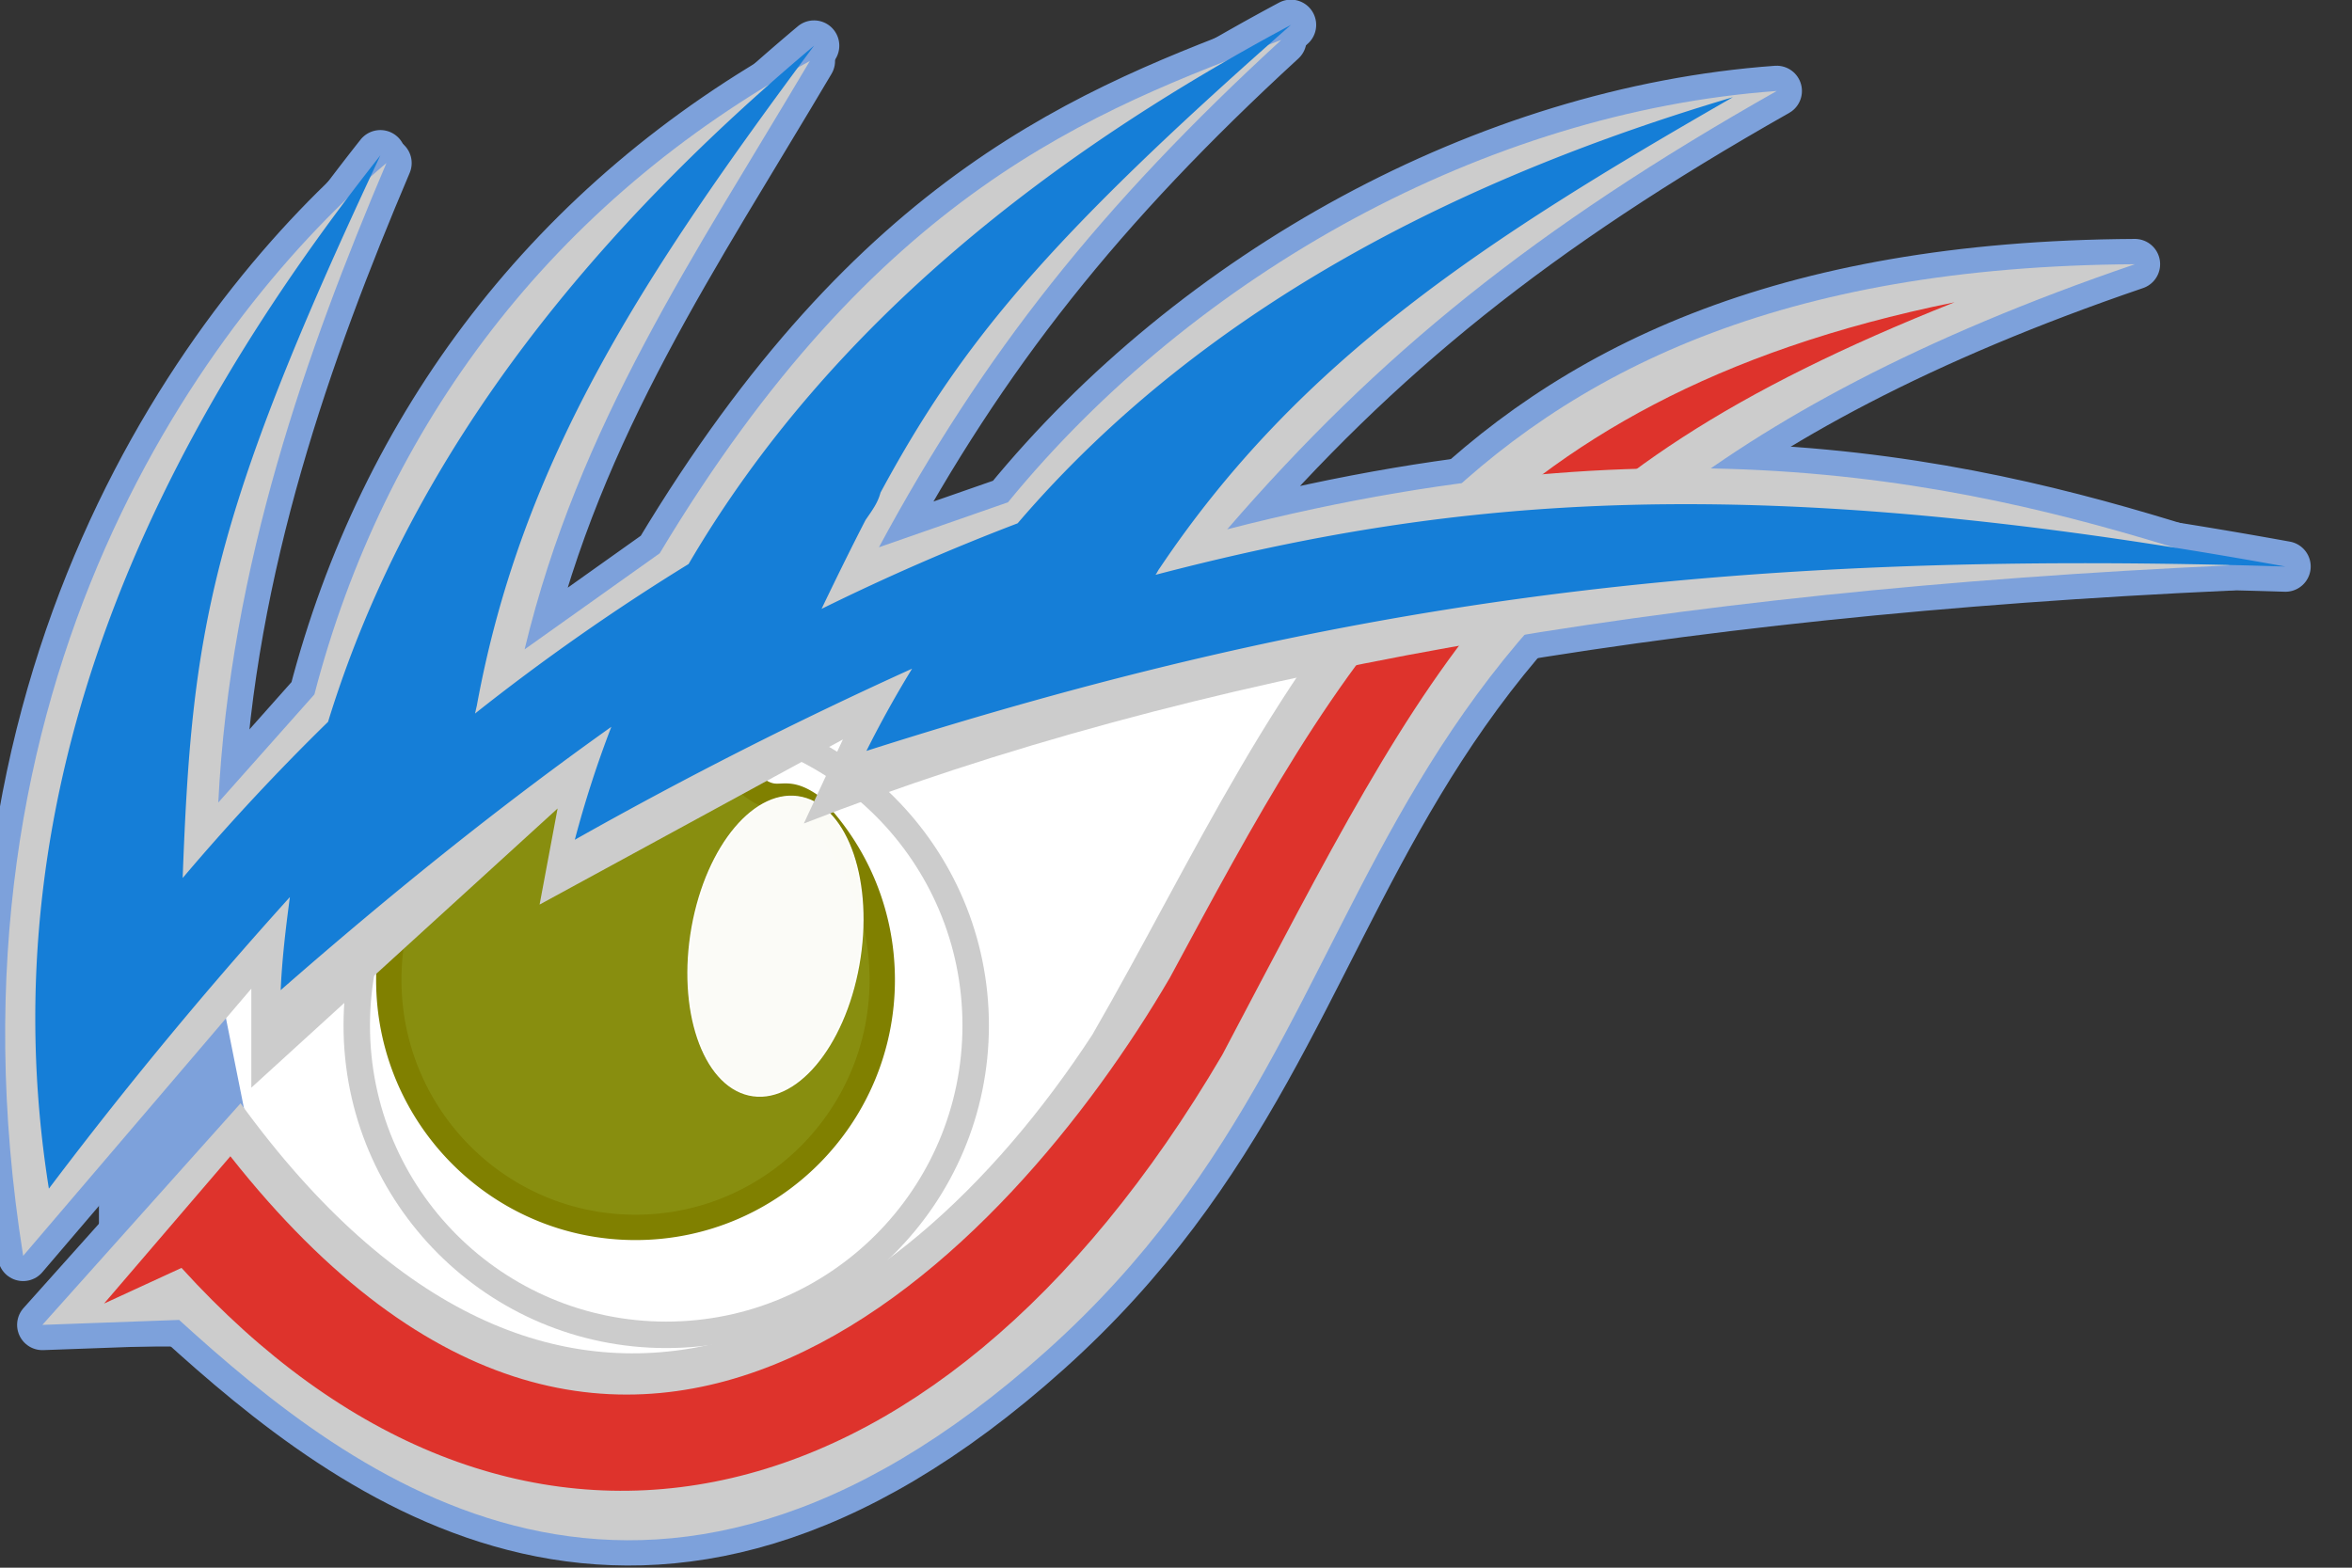 <svg xmlns="http://www.w3.org/2000/svg" width="60" height="40" viewBox="0 0 15.875 10.583"><rect x="0" y="0" width="15.875" height="10.583" fill="#333333" stroke="none"/><g transform="translate(-151.442 -1.803) scale(.341)"><g style="fill:#7da1db;fill-opacity:1;stroke:#7da1db;stroke-width:1;stroke-linecap:square;stroke-linejoin:round;stroke-miterlimit:4;stroke-dasharray:none;stroke-opacity:1" transform="translate(270.373 -27.55)"><path d="m174.577 59.066 3.923-4.386c6.203 8.537 12.928 4.663 16.86-1.359 4-6.926 6.583-15.173 20.635-15.254-17.037 5.818-13.6 14.387-21.532 21.503-7.93 7.116-13.76 2.508-17.18-.602z" style="fill:#7da1db;fill-opacity:1;stroke:#7da1db;stroke-width:1;stroke-linecap:square;stroke-linejoin:round;stroke-miterlimit:4;stroke-dasharray:none;stroke-opacity:1"/><path d="m175.798 58.644 2.5-2.916c7.864 9.963 15.436 1.877 18.596-3.534 3.361-6.232 6.055-11.45 15.532-13.373-8.807 3.503-10.24 6.843-14.496 14.9-5.764 9.818-14.161 11.308-20.6 4.217z" style="fill:#7da1db;fill-opacity:1;stroke:#7da1db;stroke-width:1;stroke-linecap:square;stroke-linejoin:round;stroke-miterlimit:4;stroke-dasharray:none;stroke-opacity:1"/><circle cx="1509.396" cy="2236.366" r="8.189" style="fill:#7da1db;fill-opacity:1;stroke:#7da1db;stroke-width:1.338;stroke-linecap:square;stroke-linejoin:round;stroke-miterlimit:4;stroke-dasharray:none;stroke-opacity:1" transform="translate(-942.104 -1619.664) scale(.748)"/><path d="M186.317 47.352a4.879 4.879 0 0 0-4.884 4.884c0 2.702 2.183 4.9 4.884 4.9 2.701 0 4.884-2.198 4.884-4.9 0-1.358-.55-2.584-1.445-3.47-.748-.5-.534.445-1.963-1.193a4.931 4.931 0 0 0-1.476-.22z" style="fill:#7da1db;fill-opacity:1;stroke:#7da1db;stroke-width:1;stroke-linecap:square;stroke-linejoin:round;stroke-miterlimit:4;stroke-dasharray:none;stroke-opacity:1"/><ellipse cx="1662.962" cy="1562.698" rx="2.971" ry="5.593" style="fill:#7da1db;fill-opacity:1;stroke:#7da1db;stroke-width:1.817;stroke-linecap:square;stroke-linejoin:round;stroke-miterlimit:4;stroke-dasharray:none;stroke-opacity:1" transform="matrix(.554 .126 -.094 .526 -585.3 -979.944)"/><path d="M174.196 57.699c-1.82-11.422 3.75-18.727 7.191-21.634-1.57 3.7-3.094 7.968-3.328 12.659l1.902-2.14c1.379-5.303 4.706-9.752 9.806-12.54-2.283 3.86-4.572 7.183-5.646 11.649l2.675-1.902c4.288-7.146 8.55-8.754 12.303-10.163-3.583 3.29-5.899 6.212-7.965 10.044l2.556-.891c3.702-4.524 9.46-7.726 15.215-8.143-4.796 2.716-7.88 5.212-10.876 8.677 9.396-2.417 15.488-.7 19.85.714-11.17.51-20.53 2.104-28.23 5.111l.772-1.664-6.003 3.269.357-1.902-6.062 5.527v-1.96z" style="fill:#7da1db;fill-opacity:1;stroke:#7da1db;stroke-width:1;stroke-linecap:square;stroke-linejoin:round;stroke-miterlimit:4;stroke-dasharray:none;stroke-opacity:1"/><path d="M199.29 33.33c-4.61 2.468-9.095 5.84-11.923 10.673a43.458 43.458 0 0 0-4.226 2.96c.013-.053.02-.096.034-.148.895-4.9 3.327-8.57 6.676-13.074-4.127 3.468-7.918 7.845-9.62 13.386a45.039 45.039 0 0 0-2.878 3.092c.18-4.845.512-7.064 3.914-14.307-4.35 5.5-7.845 12.395-6.561 20.457a84.572 84.572 0 0 1 4.769-5.772c-.08.605-.153 1.212-.181 1.842 2.202-1.927 4.332-3.64 6.545-5.213a21.342 21.342 0 0 0-.724 2.236 84.558 84.558 0 0 1 6.677-3.387 21.603 21.603 0 0 0-.905 1.628c9.117-2.907 16.722-4.01 28.088-3.651-10.58-1.92-16.402-1.392-22.365.165.033-.043.049-.09.082-.132 2.775-4.136 6.479-6.53 11.347-9.324-5.168 1.534-10.388 4.033-14.159 8.436a45.286 45.286 0 0 0-3.88 1.694c.302-.632.588-1.213.87-1.76.139-.2.241-.337.297-.542 1.58-2.927 3.283-5 8.123-9.259z" style="fill:#7da1db;fill-opacity:1;stroke:#7da1db;stroke-width:1;stroke-linecap:square;stroke-linejoin:round;stroke-miterlimit:4;stroke-dasharray:none;stroke-opacity:1"/></g><path d="M180.98 48.175h15.166v6.269H180.98z" style="fill:#7da1db;fill-opacity:1;stroke:#7da1db;stroke-width:1;stroke-linecap:square;stroke-linejoin:round;stroke-miterlimit:4;stroke-dasharray:none;stroke-opacity:1" transform="translate(272.87 -29.47)"/><path d="M173.7 52.018h18.401v8.897H173.7z" style="fill:#7da1db;fill-opacity:1;stroke:#7da1db;stroke-width:1;stroke-linecap:square;stroke-linejoin:round;stroke-miterlimit:4;stroke-dasharray:none;stroke-opacity:1" transform="translate(272.87 -29.47)"/><path d="m448.514 25.095 1.011 5.055 5.662 3.236 8.898-1.416a618.656 618.656 0 0 0 9.908-15.975 357.824 357.824 0 0 1-15.975 3.034l-4.448 2.022z" style="fill:#fff;fill-opacity:1;stroke:none"/><path d="m444.95 31.516 3.923-4.386c6.204 8.537 12.928 4.663 16.86-1.359 4-6.926 6.583-15.172 20.636-15.253-17.038 5.817-13.601 14.386-21.532 21.502-7.931 7.116-13.761 2.508-17.18-.602z" style="fill:#ccc;fill-opacity:1;stroke:none"/><path d="m446.171 31.094 2.5-2.916c7.864 9.963 15.436 1.877 18.596-3.534 3.362-6.232 6.056-11.45 15.532-13.373-8.807 3.503-10.239 6.843-14.495 14.9-5.765 9.818-14.162 11.308-20.6 4.217z" style="fill:#de332c;fill-opacity:1;stroke:none"/><circle cx="1509.396" cy="2236.366" r="8.189" style="fill:#fff;fill-opacity:.961;stroke:#ccc;stroke-width:.7;stroke-miterlimit:4;stroke-dasharray:none;stroke-opacity:1" transform="translate(-671.73 -1647.214) scale(.748)"/><path d="M456.69 19.803a4.879 4.879 0 0 0-4.883 4.883c0 2.702 2.182 4.9 4.883 4.9 2.702 0 4.884-2.198 4.884-4.9 0-1.358-.55-2.584-1.445-3.47-.748-.5-.534.445-1.962-1.193a4.931 4.931 0 0 0-1.477-.22z" style="fill:#848a07;fill-opacity:.961;stroke:olive;stroke-width:.502;stroke-miterlimit:4;stroke-dasharray:none;stroke-opacity:1"/><ellipse cx="1662.962" cy="1562.698" rx="2.971" ry="5.593" style="fill:#fff;fill-opacity:.961;stroke:#fff;stroke-width:.055;stroke-miterlimit:4;stroke-dasharray:none;stroke-opacity:1" transform="matrix(.554 .126 -.094 .526 -314.927 -1007.493)"/><path d="M444.57 30.149c-1.82-11.422 3.75-18.727 7.19-21.634-1.57 3.7-3.094 7.968-3.328 12.66l1.902-2.14c1.38-5.304 4.706-9.752 9.807-12.541-2.283 3.86-4.572 7.184-5.646 11.649l2.674-1.902c4.289-7.146 8.551-8.753 12.303-10.163-3.582 3.29-5.898 6.212-7.964 10.044l2.555-.891c3.702-4.524 9.46-7.726 15.216-8.143-4.797 2.716-7.88 5.213-10.877 8.678 9.397-2.418 15.488-.7 19.851.713-11.17.51-20.53 2.104-28.231 5.111l.773-1.664-6.003 3.269.356-1.902-6.062 5.527v-1.96z" style="fill:#ccc;fill-opacity:1;stroke:none"/><path d="M469.663 5.78c-4.61 2.468-9.095 5.84-11.922 10.673a43.458 43.458 0 0 0-4.227 2.96c.013-.053.02-.096.034-.148.895-4.9 3.327-8.57 6.677-13.074-4.127 3.469-7.919 7.845-9.62 13.386a45.039 45.039 0 0 0-2.878 3.092c.18-4.845.512-7.064 3.914-14.307-4.35 5.5-7.846 12.395-6.562 20.457a84.572 84.572 0 0 1 4.77-5.772c-.08.605-.154 1.212-.182 1.842 2.202-1.927 4.333-3.64 6.545-5.213a21.342 21.342 0 0 0-.723 2.236 84.558 84.558 0 0 1 6.676-3.387 21.603 21.603 0 0 0-.904 1.628c9.117-2.907 16.721-4.01 28.087-3.65-10.58-1.92-16.402-1.393-22.365.164.033-.043.05-.09.083-.132 2.774-4.136 6.478-6.53 11.346-9.324-5.167 1.534-10.388 4.034-14.158 8.436a45.286 45.286 0 0 0-3.881 1.694c.303-.632.589-1.213.871-1.76.138-.2.241-.337.296-.542 1.58-2.927 3.283-5 8.124-9.259z" style="fill:#157ed7;fill-opacity:1;stroke:#fff;stroke-width:0;stroke-linecap:butt;stroke-linejoin:miter;stroke-miterlimit:4;stroke-dasharray:none;stroke-opacity:1"/></g></svg>